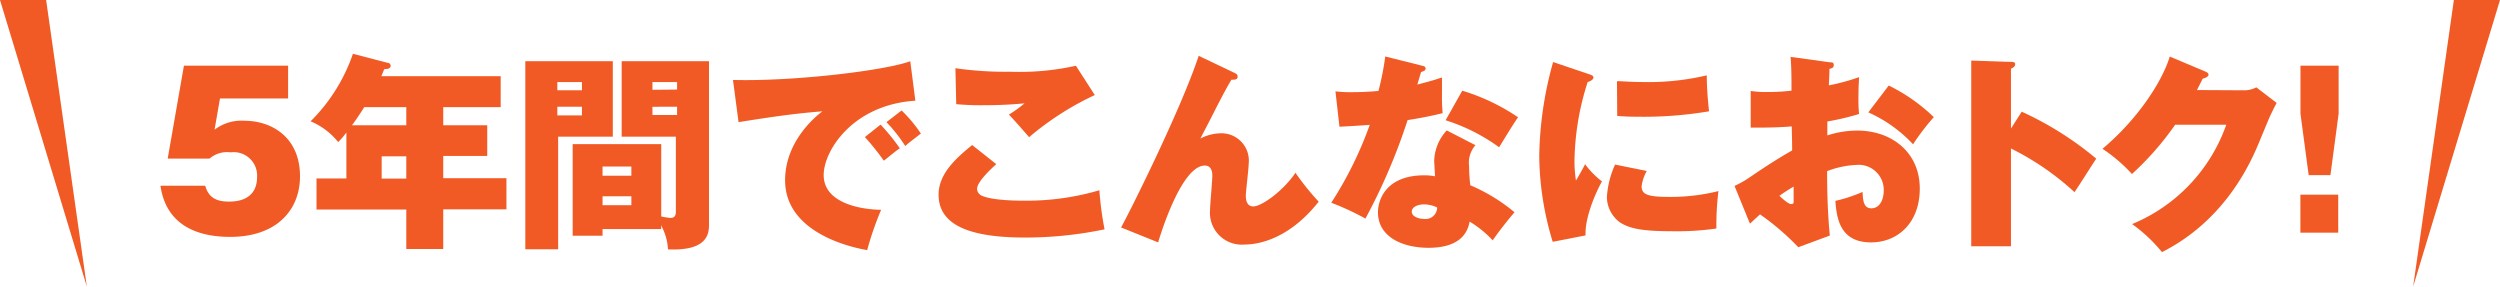 <svg xmlns="http://www.w3.org/2000/svg" width="304.58" height="34.91" viewBox="0 0 304.58 34.91"><defs><style>.a{fill:#f15a24;}</style></defs><path class="a" d="M26.8,12l-.66,3.8a5.39,5.39,0,0,1,3.59-1.09c3.54,0,6.82,2.15,6.82,6.76,0,4.2-2.93,7.39-8.5,7.39-2.83,0-7.7-.68-8.5-6.23H25c.45,1.6,1.58,1.93,2.88,1.93.66,0,3.44,0,3.44-3a2.85,2.85,0,0,0-3.21-3,3.29,3.29,0,0,0-2.58.76h-5.1L22.41,8H35.1v4Z"/><path class="a" d="M54,15.26h5.36V19H54v2.71h7.7v3.79H54v4.84H49.5V25.53H38.56V21.74H42.2v-5.6a8.72,8.72,0,0,1-1,1.17,8.49,8.49,0,0,0-3.36-2.53A21.35,21.35,0,0,0,43,6.55l4.24,1.11c.13,0,.35.1.35.36s-.22.4-.77.4c-.21.48-.25.61-.36.86H61v3.77H54ZM49.5,13.05H44.38c-.67,1.07-1.33,2-1.5,2.21H49.5Zm0,6h-3v2.71h3Z"/><path class="a" d="M74.66,7.46v9.19H68V30.37H64V7.46ZM70.9,11V10h-3v1Zm-3,2v1.06h3V13ZM80.56,27.91H73.41v.81H69.77V17.56H80.56v8.81a8.16,8.16,0,0,0,1.13.18c.65,0,.65-.54.65-.74V16.65h-6.6V7.46H86.38V27.38c0,1.14-.23,3.22-5,3a6.67,6.67,0,0,0-.85-2.94Zm-3.64-6.5V20.29H73.41v1.12Zm-3.51,2.5V25h3.51V23.91Zm9.08-13V10h-3v.94Zm-3,2.1v1h3V13Z"/><path class="a" d="M111.52,12.27c-7.63.48-11.17,6.1-11.17,9.06,0,3.39,4.44,4.2,7,4.23a38.44,38.44,0,0,0-1.7,4.91c-1.18-.2-10-1.8-10-8.51,0-5,4.14-8.1,4.56-8.4-3.43.28-5.89.63-10.23,1.32l-.68-5.14c7.38.2,18.51-1.14,21.6-2.28Zm-4.24,2.91a25.32,25.32,0,0,1,2.35,2.89c-.35.2-1.3,1-1.95,1.51a30.56,30.56,0,0,0-2.31-2.88Zm2.56-1.72a16.57,16.57,0,0,1,2.35,2.81c-1.15.91-1.33,1-1.9,1.52A18.83,18.83,0,0,0,108,14.88Z"/><path class="a" d="M121.38,20c-.43.38-2.34,2.11-2.34,3a.92.92,0,0,0,.51.81c1.3.64,4.56.64,5.26.64a31.52,31.52,0,0,0,9.13-1.27,39.2,39.2,0,0,0,.63,4.76,47.21,47.21,0,0,1-9.71,1c-7,0-10.51-1.65-10.51-5.22,0-2.56,2.13-4.45,4.09-6.05Zm12-8.42a35.5,35.5,0,0,0-8,5.13c-1.59-1.82-1.76-2-2.46-2.75a15.29,15.29,0,0,0,1.9-1.37c-.75.07-2.43.23-5,.23a32.65,32.65,0,0,1-3.32-.13l-.1-4.38a42.28,42.28,0,0,0,6.68.43,31.6,31.6,0,0,0,8-.73Z"/><path class="a" d="M150.4,8.88c.23.1.38.2.38.45,0,.41-.38.38-.75.38-.48.79-.93,1.62-1.91,3.52-.5,1-1.23,2.41-1.88,3.65a5.56,5.56,0,0,1,2.48-.64,3.33,3.33,0,0,1,3.41,3.7c0,.61-.35,3.37-.35,3.92s.15,1.29.91,1.29c1,0,3.63-1.87,5.14-4.1a30.15,30.15,0,0,0,2.83,3.52c-4,5.06-8.1,5.22-9,5.22a3.88,3.88,0,0,1-4.24-4.16c0-.65.28-3.61.28-4.22,0-.23,0-1.24-.91-1.24-3,0-5.69,9.36-5.69,9.36l-4.52-1.82c.71-1.21,7.21-14.12,9.46-20.91Z"/><path class="a" d="M162.7,11.13a14.81,14.81,0,0,0,2,.1c1.06,0,2.19-.05,3.24-.15a34.45,34.45,0,0,0,.83-4.2L173.23,8c.3.07.45.12.45.35s-.15.28-.55.43c-.07.23-.35,1.17-.45,1.52,1.81-.46,2.28-.63,3-.86,0,.46,0,.76,0,1.95a22.3,22.3,0,0,0,.08,2.4c-1.51.36-2.76.61-4.27.84a71.17,71.17,0,0,1-5.14,12,32.29,32.29,0,0,0-4.16-1.93,45.61,45.61,0,0,0,4.69-9.49c-1.23.1-2.26.15-3.69.23Zm17.06,6.56a3.21,3.21,0,0,0-.78,2.53,21.49,21.49,0,0,0,.15,2.35,21.7,21.7,0,0,1,5.39,3.29c-.58.66-1.91,2.31-2.66,3.42A13.07,13.07,0,0,0,179.05,27c-.17.81-.67,3.19-5,3.19-3.13,0-6.17-1.29-6.17-4.33,0-1.59,1.05-4.5,5.64-4.5a6.65,6.65,0,0,1,1.31.12c0-.2-.1-1.77-.1-1.84a5.68,5.68,0,0,1,1.53-3.75Zm-6.23,7.21c-.8,0-1.53.31-1.53.89s.81.88,1.48.88a1.41,1.41,0,0,0,1.61-1.39A3.6,3.6,0,0,0,173.53,24.9Zm4.62-13.85a24.88,24.88,0,0,1,6.8,3.24c-.63.87-2,3.17-2.31,3.65a22.69,22.69,0,0,0-6.52-3.29Z"/><path class="a" d="M193.63,9.05c.35.13.5.18.5.41s-.4.46-.7.53a32.59,32.59,0,0,0-1.61,9.87A17,17,0,0,0,192,22c.18-.3,1-1.7,1.11-2a10.4,10.4,0,0,0,2.06,2.1c-.83,1.49-2.09,4.45-2,6.58l-4,.78A36.64,36.64,0,0,1,187.53,19a44.36,44.36,0,0,1,1.69-11.44Zm7,11.78A5.11,5.11,0,0,0,200,22.7c0,1,.75,1.29,3.36,1.29a24,24,0,0,0,6-.71,35,35,0,0,0-.25,4.56,33.8,33.8,0,0,1-5.49.33c-3.76,0-5.22-.38-6.32-1.12a3.9,3.9,0,0,1-1.53-3,11.08,11.08,0,0,1,1-4ZM197,9.89c.68,0,1.53.1,2.94.1a31,31,0,0,0,8-.81c0,1.54.15,3.27.28,4.38a47.75,47.75,0,0,1-8.76.66c-.45,0-1.32,0-2.43-.1Z"/><path class="a" d="M222.93,7.59c.3,0,.48,0,.48.35s-.3.38-.53.46c0,.5,0,.65-.07,2a25.41,25.41,0,0,0,3.68-1c0,.46-.07,1-.07,2.33a19.57,19.57,0,0,0,.07,2.16,32,32,0,0,1-3.86.91V16.5a11.57,11.57,0,0,1,3.66-.59c4.14,0,7.6,2.61,7.6,7.07,0,4.15-2.66,6.55-5.94,6.55-3.64,0-4.19-2.7-4.34-5.06a17.59,17.59,0,0,0,3.31-1.09c.05,1,.1,2,1.08,2s1.5-1,1.5-2.2a3.05,3.05,0,0,0-3.28-3.09,11.26,11.26,0,0,0-3.62.76c0,2.61.08,5.24.33,7.85l-3.84,1.42a30.94,30.94,0,0,0-4.66-4c-.43.38-1,.93-1.23,1.13l-1.88-4.6a12,12,0,0,0,1.78-1c1.7-1.16,3.43-2.3,5.24-3.32,0-.68,0-.88-.05-2.93-1.81.15-3.44.15-5,.15V11.08a11.29,11.29,0,0,0,1.9.13c.56,0,1.59,0,3.07-.16,0-1.62,0-2.73-.11-4.12Zm-6.14,16.27c.3.28,1.07,1,1.43,1s.3-.23.3-.35,0-.86,0-1.78C217.91,23.1,217.26,23.51,216.79,23.86Zm13.32-13.44a21.55,21.55,0,0,1,5.49,3.85,28.47,28.47,0,0,0-2.53,3.31,16.8,16.8,0,0,0-5.45-3.89Z"/><path class="a" d="M246.31,13.61a39.83,39.83,0,0,1,9.08,5.72c-.67,1-2,3.14-2.65,4.08A33.13,33.13,0,0,0,245,18.09V30h-4.84V7.38l4.77.16c.33,0,.58,0,.58.3s-.31.43-.51.53v7.29Z"/><path class="a" d="M273.31,11a3.1,3.1,0,0,0,1.58-.36l2.48,1.9c-.25.46-.3.56-.78,1.55-.25.55-1.43,3.44-1.68,4-3.78,8.65-9.78,11.72-11.51,12.63a18.68,18.68,0,0,0-3.64-3.42,20.44,20.44,0,0,0,11.47-12.1H265a35.56,35.56,0,0,1-5.26,6,19.23,19.23,0,0,0-3.59-3.07c4.44-3.74,7.3-8.3,8.2-11.24l4.34,1.83c.15.07.38.17.38.4s-.5.43-.71.46c-.35.71-.5,1-.7,1.39Z"/><path class="a" d="M284.92,8v5.85l-1,7.49h-2.65l-1-7.49V8Zm-4.66,15.72h4.61v4.63h-4.61Z"/><polygon class="a" points="0 0 5.62 0 10.58 34.91 0 0"/><polygon class="a" points="304.58 0 298.96 0 294 34.91 304.58 0"/></svg>